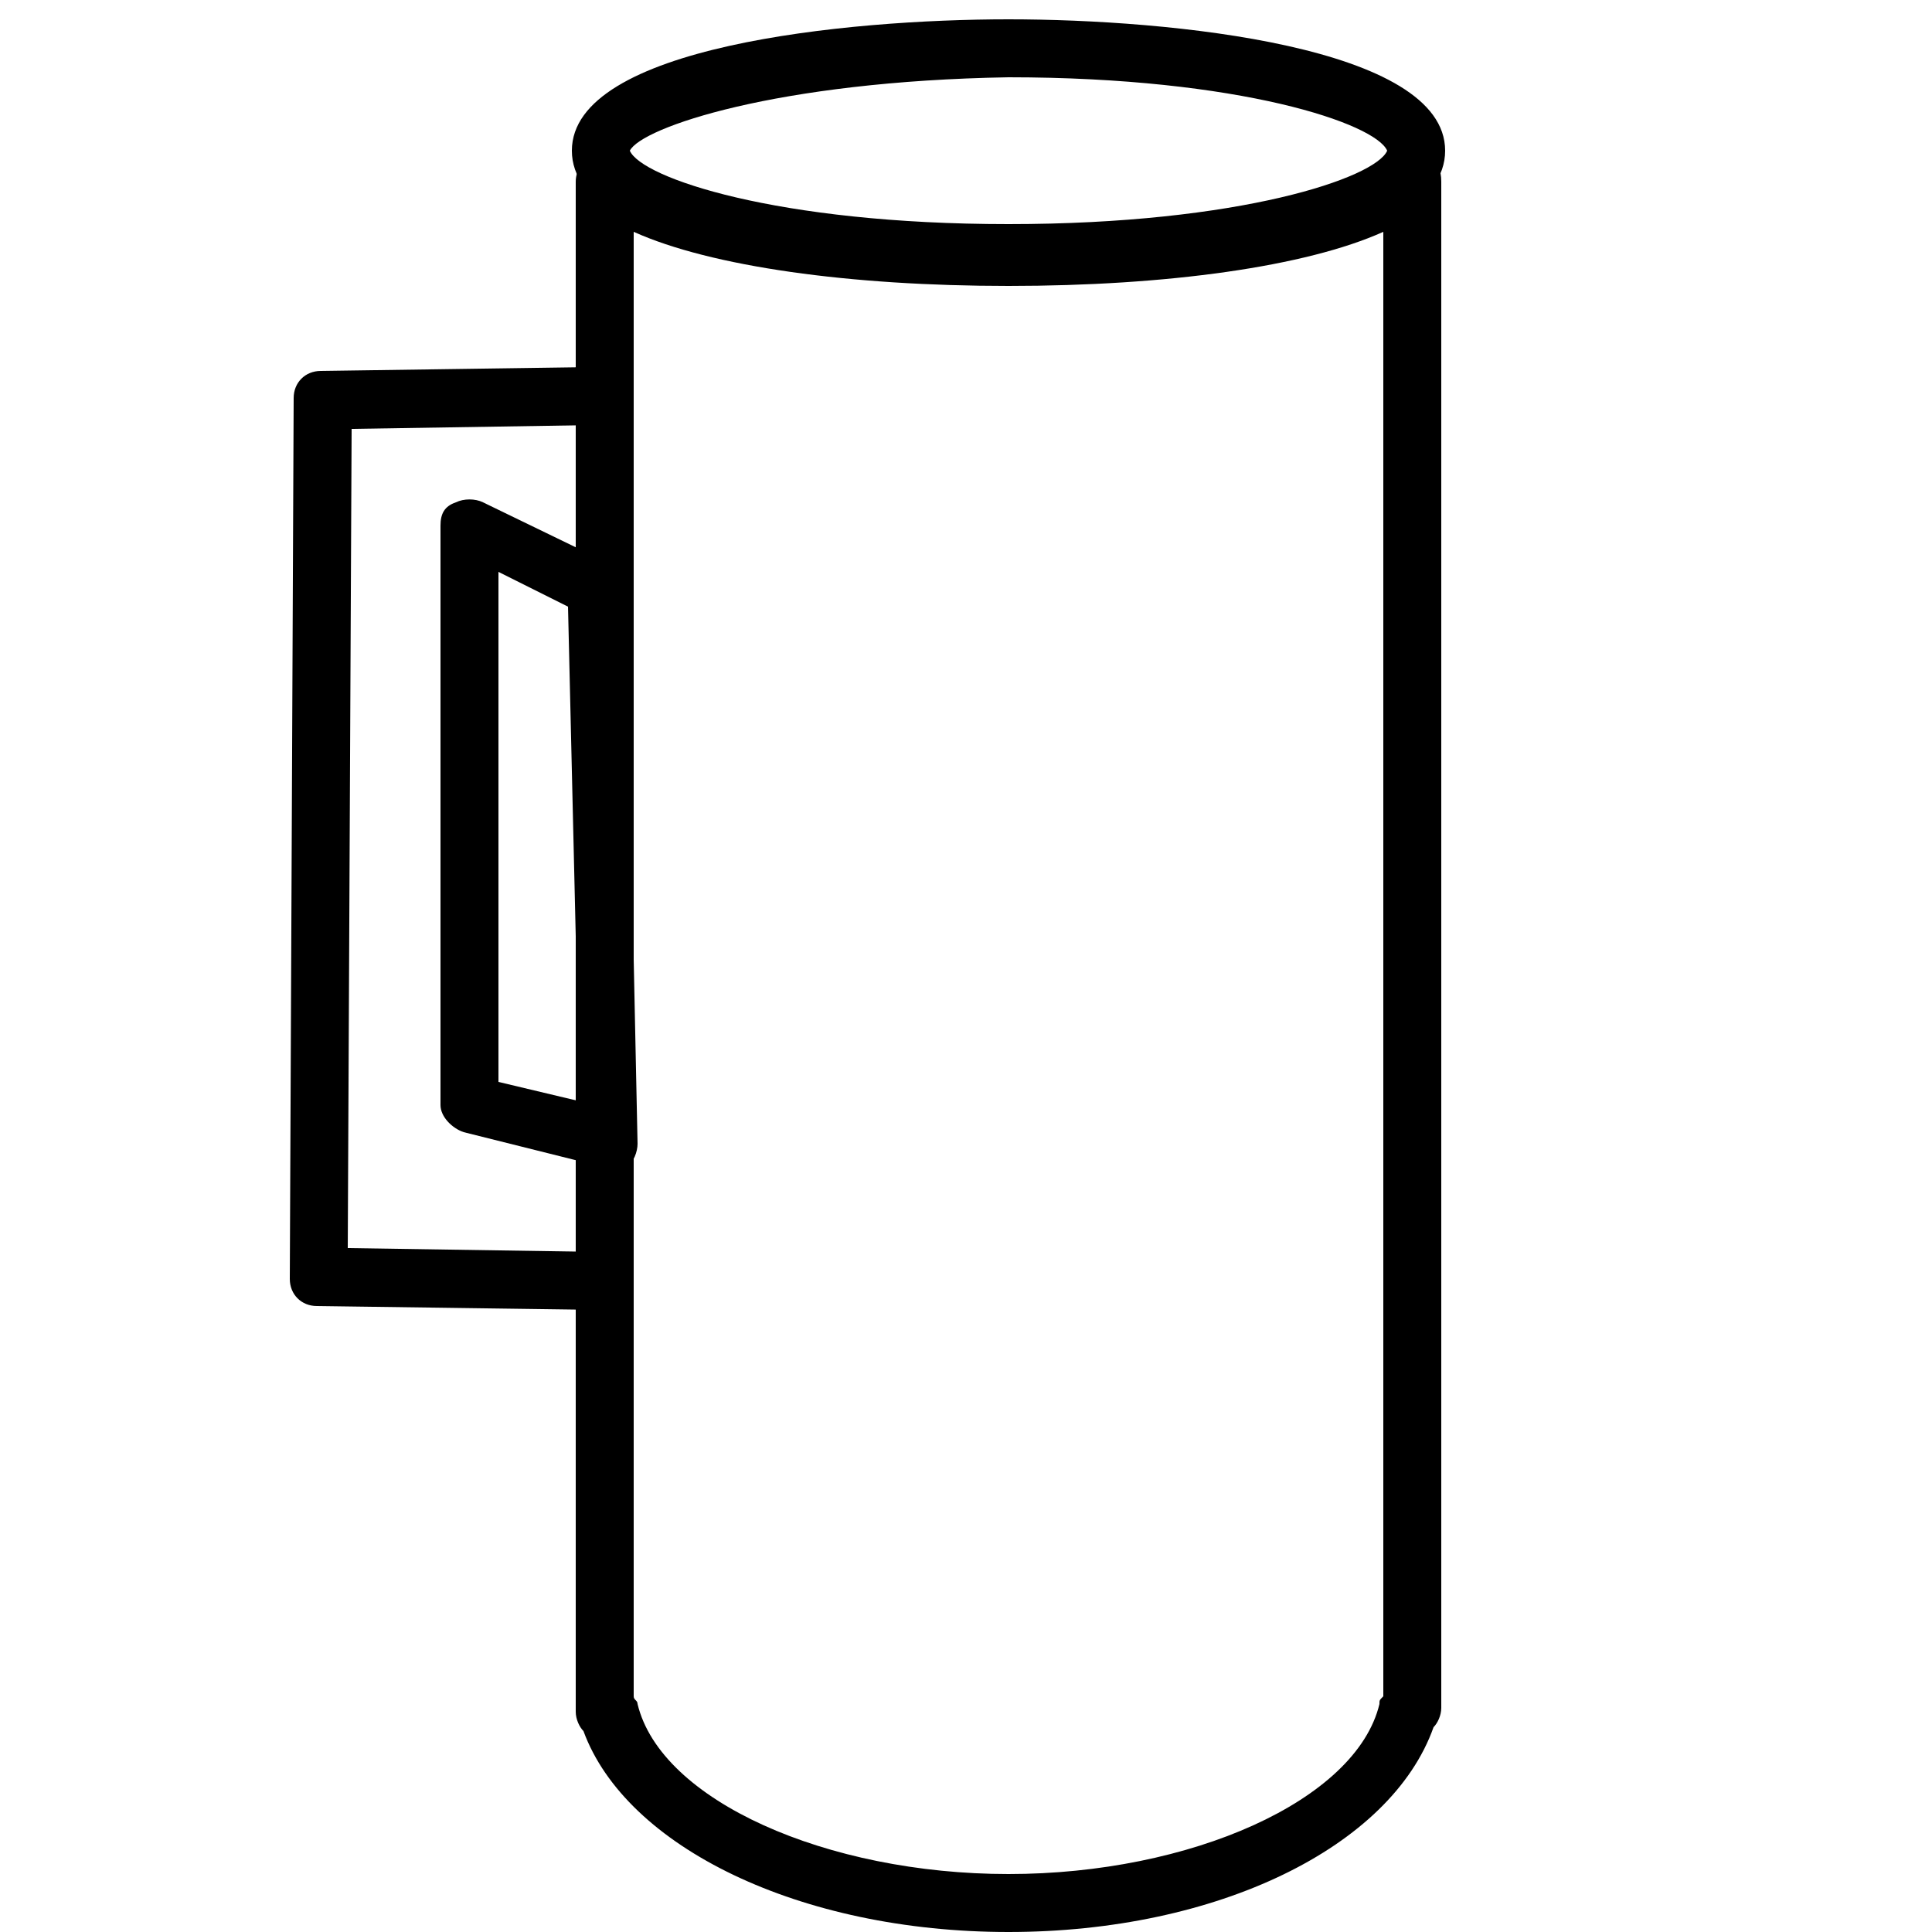 <?xml version="1.0" encoding="utf-8"?>
<!-- Generator: Adobe Illustrator 21.1.0, SVG Export Plug-In . SVG Version: 6.00 Build 0)  -->
<svg version="1.1" id="Слой_1" xmlns="http://www.w3.org/2000/svg" xmlns:xlink="http://www.w3.org/1999/xlink" x="0px" y="0px"
	 viewBox="0 0 50 50" style="enable-background:new 0 0 50 50;" xml:space="preserve">
<g>
	<g>
		<g>
			<path d="M26.1,7.3c-4.2,0-11.3-0.7-11.3-3.4s7.1-3.4,11.3-3.4s11.3,0.7,11.3,3.4S30.3,7.3,26.1,7.3z M16.3,3.9
				c0.3,0.7,3.8,1.9,9.8,1.9c6,0,9.5-1.2,9.8-1.9c-0.3-0.7-3.8-1.9-9.8-1.9C20.1,2.1,16.6,3.3,16.3,3.9z M35.9,4L35.9,4L35.9,4z"/>
		</g>
		<g>
			<path d="M26.1,50c-5.4,0-9.9-2.2-11-5.2c-0.1-0.1-0.2-0.3-0.2-0.5V4.7c0-0.3,0.2-0.6,0.4-0.7c0.3-0.1,0.6-0.1,0.8,0.1
				c1,0.9,4.8,1.8,10,1.8c5.2,0,8.9-0.9,10-1.8c0.2-0.2,0.5-0.2,0.8-0.1c0.3,0.1,0.4,0.4,0.4,0.7v39.5c0,0.2-0.1,0.4-0.2,0.5
				C36,47.8,31.5,50,26.1,50z M16.4,43.9c0,0.1,0.1,0.1,0.1,0.2c0.6,2.5,4.9,4.4,9.6,4.4s9-1.9,9.6-4.4c0-0.1,0-0.1,0.1-0.2V6
				c-2,0.9-5.6,1.4-9.7,1.4S18.4,6.9,16.4,6V43.9z"/>
		</g>
	</g>
	<g>
		<path d="M15.8,30.2c-0.1,0-0.1,0-0.2,0L12,29.3c-0.3-0.1-0.6-0.4-0.6-0.7v-15c0-0.3,0.1-0.5,0.4-0.6c0.2-0.1,0.5-0.1,0.7,0
			l3.3,1.6c0.2,0.1,0.4,0.4,0.4,0.7l0.3,14.3c0,0.2-0.1,0.5-0.3,0.6C16.1,30.1,16,30.2,15.8,30.2z M12.9,28l2.1,0.5l-0.3-12.8
			l-1.8-0.9V28z"/>
	</g>
	<g>
		<path d="M15.5,33.9C15.5,33.9,15.5,33.9,15.5,33.9l-7.3-0.1c-0.4,0-0.7-0.3-0.7-0.7l0.1-22.8c0-0.4,0.3-0.7,0.7-0.7l7-0.1
			c0.4,0,0.8,0.3,0.8,0.7c0,0.4-0.3,0.8-0.7,0.8l-6.3,0.1L9,32.3l6.5,0.1c0.4,0,0.7,0.3,0.7,0.8C16.2,33.6,15.9,33.9,15.5,33.9z"/>
	</g>
</g>
</svg>
